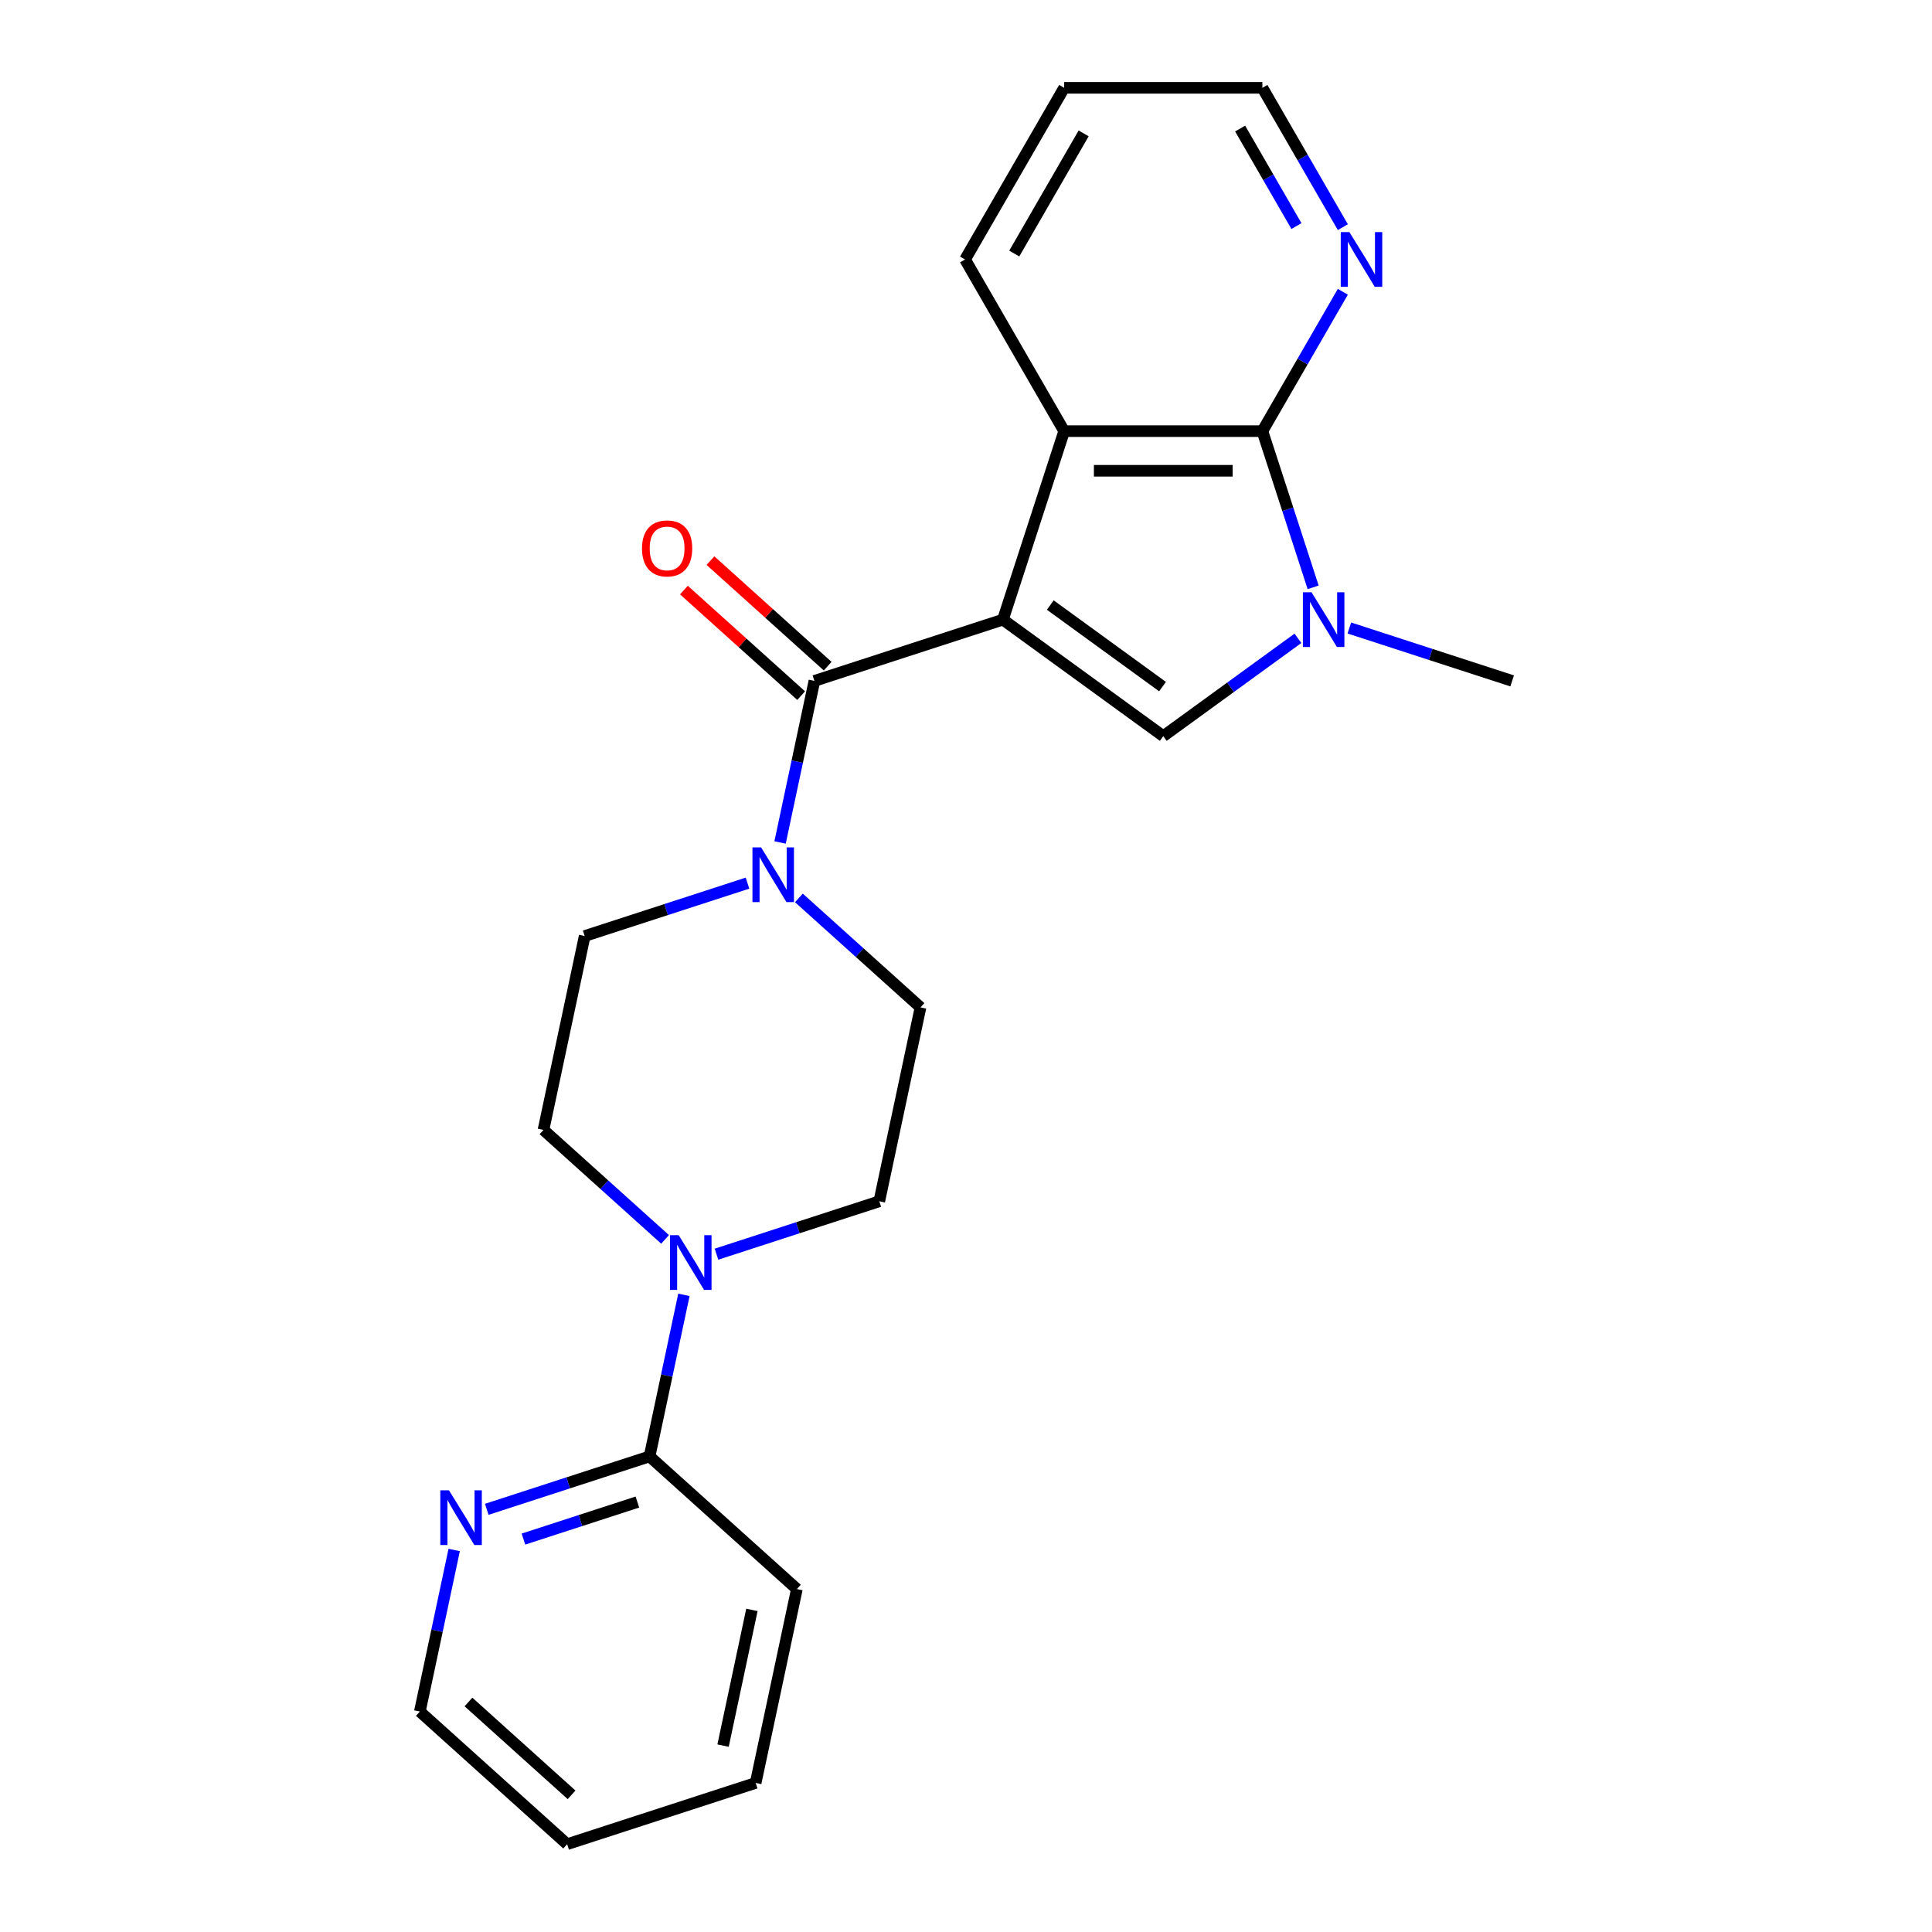 <?xml version='1.0' encoding='iso-8859-1'?>
<svg version='1.1' baseProfile='full'
              xmlns='http://www.w3.org/2000/svg'
                      xmlns:rdkit='http://www.rdkit.org/xml'
                      xmlns:xlink='http://www.w3.org/1999/xlink'
                  xml:space='preserve'
width='1000px' height='1000px' viewBox='0 0 1000 1000'>
<!-- END OF HEADER -->
<rect style='opacity:1.0;fill:#FFFFFF;stroke:none' width='1000' height='1000' x='0' y='0'> </rect>
<path class='bond-0' d='M 519.112,320.727 L 602.113,381.03' style='fill:none;fill-rule:evenodd;stroke:#000000;stroke-width:6px;stroke-linecap:butt;stroke-linejoin:miter;stroke-opacity:1' />
<path class='bond-0' d='M 543.623,313.172 L 601.724,355.384' style='fill:none;fill-rule:evenodd;stroke:#000000;stroke-width:6px;stroke-linecap:butt;stroke-linejoin:miter;stroke-opacity:1' />
<path class='bond-1' d='M 519.112,320.727 L 421.539,352.43' style='fill:none;fill-rule:evenodd;stroke:#000000;stroke-width:6px;stroke-linecap:butt;stroke-linejoin:miter;stroke-opacity:1' />
<path class='bond-4' d='M 519.112,320.727 L 550.816,223.153' style='fill:none;fill-rule:evenodd;stroke:#000000;stroke-width:6px;stroke-linecap:butt;stroke-linejoin:miter;stroke-opacity:1' />
<path class='bond-2' d='M 602.113,381.03 L 636.961,355.712' style='fill:none;fill-rule:evenodd;stroke:#000000;stroke-width:6px;stroke-linecap:butt;stroke-linejoin:miter;stroke-opacity:1' />
<path class='bond-2' d='M 636.961,355.712 L 671.809,330.393' style='fill:none;fill-rule:evenodd;stroke:#0000FF;stroke-width:6px;stroke-linecap:butt;stroke-linejoin:miter;stroke-opacity:1' />
<path class='bond-5' d='M 421.539,352.43 L 412.651,394.244' style='fill:none;fill-rule:evenodd;stroke:#000000;stroke-width:6px;stroke-linecap:butt;stroke-linejoin:miter;stroke-opacity:1' />
<path class='bond-5' d='M 412.651,394.244 L 403.764,436.058' style='fill:none;fill-rule:evenodd;stroke:#0000FF;stroke-width:6px;stroke-linecap:butt;stroke-linejoin:miter;stroke-opacity:1' />
<path class='bond-10' d='M 428.404,344.806 L 398.065,317.489' style='fill:none;fill-rule:evenodd;stroke:#000000;stroke-width:6px;stroke-linecap:butt;stroke-linejoin:miter;stroke-opacity:1' />
<path class='bond-10' d='M 398.065,317.489 L 367.726,290.171' style='fill:none;fill-rule:evenodd;stroke:#FF0000;stroke-width:6px;stroke-linecap:butt;stroke-linejoin:miter;stroke-opacity:1' />
<path class='bond-10' d='M 414.674,360.054 L 384.335,332.737' style='fill:none;fill-rule:evenodd;stroke:#000000;stroke-width:6px;stroke-linecap:butt;stroke-linejoin:miter;stroke-opacity:1' />
<path class='bond-10' d='M 384.335,332.737 L 353.997,305.42' style='fill:none;fill-rule:evenodd;stroke:#FF0000;stroke-width:6px;stroke-linecap:butt;stroke-linejoin:miter;stroke-opacity:1' />
<path class='bond-15' d='M 698.419,325.05 L 740.553,338.74' style='fill:none;fill-rule:evenodd;stroke:#0000FF;stroke-width:6px;stroke-linecap:butt;stroke-linejoin:miter;stroke-opacity:1' />
<path class='bond-15' d='M 740.553,338.74 L 782.687,352.43' style='fill:none;fill-rule:evenodd;stroke:#000000;stroke-width:6px;stroke-linecap:butt;stroke-linejoin:miter;stroke-opacity:1' />
<path class='bond-23' d='M 679.68,304.002 L 666.545,263.578' style='fill:none;fill-rule:evenodd;stroke:#0000FF;stroke-width:6px;stroke-linecap:butt;stroke-linejoin:miter;stroke-opacity:1' />
<path class='bond-23' d='M 666.545,263.578 L 653.41,223.153' style='fill:none;fill-rule:evenodd;stroke:#000000;stroke-width:6px;stroke-linecap:butt;stroke-linejoin:miter;stroke-opacity:1' />
<path class='bond-3' d='M 653.41,223.153 L 550.816,223.153' style='fill:none;fill-rule:evenodd;stroke:#000000;stroke-width:6px;stroke-linecap:butt;stroke-linejoin:miter;stroke-opacity:1' />
<path class='bond-3' d='M 638.021,243.672 L 566.205,243.672' style='fill:none;fill-rule:evenodd;stroke:#000000;stroke-width:6px;stroke-linecap:butt;stroke-linejoin:miter;stroke-opacity:1' />
<path class='bond-8' d='M 653.41,223.153 L 674.231,187.091' style='fill:none;fill-rule:evenodd;stroke:#000000;stroke-width:6px;stroke-linecap:butt;stroke-linejoin:miter;stroke-opacity:1' />
<path class='bond-8' d='M 674.231,187.091 L 695.051,151.029' style='fill:none;fill-rule:evenodd;stroke:#0000FF;stroke-width:6px;stroke-linecap:butt;stroke-linejoin:miter;stroke-opacity:1' />
<path class='bond-16' d='M 550.816,223.153 L 499.519,134.304' style='fill:none;fill-rule:evenodd;stroke:#000000;stroke-width:6px;stroke-linecap:butt;stroke-linejoin:miter;stroke-opacity:1' />
<path class='bond-11' d='M 386.904,457.106 L 344.77,470.796' style='fill:none;fill-rule:evenodd;stroke:#0000FF;stroke-width:6px;stroke-linecap:butt;stroke-linejoin:miter;stroke-opacity:1' />
<path class='bond-11' d='M 344.77,470.796 L 302.635,484.486' style='fill:none;fill-rule:evenodd;stroke:#000000;stroke-width:6px;stroke-linecap:butt;stroke-linejoin:miter;stroke-opacity:1' />
<path class='bond-12' d='M 413.513,464.762 L 444.982,493.097' style='fill:none;fill-rule:evenodd;stroke:#0000FF;stroke-width:6px;stroke-linecap:butt;stroke-linejoin:miter;stroke-opacity:1' />
<path class='bond-12' d='M 444.982,493.097 L 476.451,521.432' style='fill:none;fill-rule:evenodd;stroke:#000000;stroke-width:6px;stroke-linecap:butt;stroke-linejoin:miter;stroke-opacity:1' />
<path class='bond-6' d='M 370.852,649.165 L 412.986,635.475' style='fill:none;fill-rule:evenodd;stroke:#0000FF;stroke-width:6px;stroke-linecap:butt;stroke-linejoin:miter;stroke-opacity:1' />
<path class='bond-6' d='M 412.986,635.475 L 455.121,621.784' style='fill:none;fill-rule:evenodd;stroke:#000000;stroke-width:6px;stroke-linecap:butt;stroke-linejoin:miter;stroke-opacity:1' />
<path class='bond-7' d='M 353.992,670.213 L 345.105,712.026' style='fill:none;fill-rule:evenodd;stroke:#0000FF;stroke-width:6px;stroke-linecap:butt;stroke-linejoin:miter;stroke-opacity:1' />
<path class='bond-7' d='M 345.105,712.026 L 336.217,753.84' style='fill:none;fill-rule:evenodd;stroke:#000000;stroke-width:6px;stroke-linecap:butt;stroke-linejoin:miter;stroke-opacity:1' />
<path class='bond-25' d='M 344.243,641.508 L 312.774,613.173' style='fill:none;fill-rule:evenodd;stroke:#0000FF;stroke-width:6px;stroke-linecap:butt;stroke-linejoin:miter;stroke-opacity:1' />
<path class='bond-25' d='M 312.774,613.173 L 281.305,584.839' style='fill:none;fill-rule:evenodd;stroke:#000000;stroke-width:6px;stroke-linecap:butt;stroke-linejoin:miter;stroke-opacity:1' />
<path class='bond-9' d='M 336.217,753.84 L 294.083,767.531' style='fill:none;fill-rule:evenodd;stroke:#000000;stroke-width:6px;stroke-linecap:butt;stroke-linejoin:miter;stroke-opacity:1' />
<path class='bond-9' d='M 294.083,767.531 L 251.949,781.221' style='fill:none;fill-rule:evenodd;stroke:#0000FF;stroke-width:6px;stroke-linecap:butt;stroke-linejoin:miter;stroke-opacity:1' />
<path class='bond-9' d='M 329.917,777.462 L 300.423,787.045' style='fill:none;fill-rule:evenodd;stroke:#000000;stroke-width:6px;stroke-linecap:butt;stroke-linejoin:miter;stroke-opacity:1' />
<path class='bond-9' d='M 300.423,787.045 L 270.929,796.628' style='fill:none;fill-rule:evenodd;stroke:#0000FF;stroke-width:6px;stroke-linecap:butt;stroke-linejoin:miter;stroke-opacity:1' />
<path class='bond-17' d='M 336.217,753.84 L 412.459,822.489' style='fill:none;fill-rule:evenodd;stroke:#000000;stroke-width:6px;stroke-linecap:butt;stroke-linejoin:miter;stroke-opacity:1' />
<path class='bond-24' d='M 695.051,117.579 L 674.231,81.517' style='fill:none;fill-rule:evenodd;stroke:#0000FF;stroke-width:6px;stroke-linecap:butt;stroke-linejoin:miter;stroke-opacity:1' />
<path class='bond-24' d='M 674.231,81.517 L 653.41,45.455' style='fill:none;fill-rule:evenodd;stroke:#000000;stroke-width:6px;stroke-linecap:butt;stroke-linejoin:miter;stroke-opacity:1' />
<path class='bond-24' d='M 671.035,117.02 L 656.461,91.776' style='fill:none;fill-rule:evenodd;stroke:#0000FF;stroke-width:6px;stroke-linecap:butt;stroke-linejoin:miter;stroke-opacity:1' />
<path class='bond-24' d='M 656.461,91.776 L 641.887,66.533' style='fill:none;fill-rule:evenodd;stroke:#000000;stroke-width:6px;stroke-linecap:butt;stroke-linejoin:miter;stroke-opacity:1' />
<path class='bond-19' d='M 235.089,802.269 L 226.201,844.082' style='fill:none;fill-rule:evenodd;stroke:#0000FF;stroke-width:6px;stroke-linecap:butt;stroke-linejoin:miter;stroke-opacity:1' />
<path class='bond-19' d='M 226.201,844.082 L 217.313,885.896' style='fill:none;fill-rule:evenodd;stroke:#000000;stroke-width:6px;stroke-linecap:butt;stroke-linejoin:miter;stroke-opacity:1' />
<path class='bond-14' d='M 302.635,484.486 L 281.305,584.839' style='fill:none;fill-rule:evenodd;stroke:#000000;stroke-width:6px;stroke-linecap:butt;stroke-linejoin:miter;stroke-opacity:1' />
<path class='bond-13' d='M 476.451,521.432 L 455.121,621.784' style='fill:none;fill-rule:evenodd;stroke:#000000;stroke-width:6px;stroke-linecap:butt;stroke-linejoin:miter;stroke-opacity:1' />
<path class='bond-20' d='M 499.519,134.304 L 550.816,45.455' style='fill:none;fill-rule:evenodd;stroke:#000000;stroke-width:6px;stroke-linecap:butt;stroke-linejoin:miter;stroke-opacity:1' />
<path class='bond-20' d='M 524.983,131.236 L 560.891,69.041' style='fill:none;fill-rule:evenodd;stroke:#000000;stroke-width:6px;stroke-linecap:butt;stroke-linejoin:miter;stroke-opacity:1' />
<path class='bond-21' d='M 412.459,822.489 L 391.129,922.842' style='fill:none;fill-rule:evenodd;stroke:#000000;stroke-width:6px;stroke-linecap:butt;stroke-linejoin:miter;stroke-opacity:1' />
<path class='bond-21' d='M 389.189,833.276 L 374.258,903.523' style='fill:none;fill-rule:evenodd;stroke:#000000;stroke-width:6px;stroke-linecap:butt;stroke-linejoin:miter;stroke-opacity:1' />
<path class='bond-18' d='M 653.41,45.455 L 550.816,45.455' style='fill:none;fill-rule:evenodd;stroke:#000000;stroke-width:6px;stroke-linecap:butt;stroke-linejoin:miter;stroke-opacity:1' />
<path class='bond-26' d='M 217.313,885.896 L 293.556,954.545' style='fill:none;fill-rule:evenodd;stroke:#000000;stroke-width:6px;stroke-linecap:butt;stroke-linejoin:miter;stroke-opacity:1' />
<path class='bond-26' d='M 242.479,880.945 L 295.849,929' style='fill:none;fill-rule:evenodd;stroke:#000000;stroke-width:6px;stroke-linecap:butt;stroke-linejoin:miter;stroke-opacity:1' />
<path class='bond-22' d='M 391.129,922.842 L 293.556,954.545' style='fill:none;fill-rule:evenodd;stroke:#000000;stroke-width:6px;stroke-linecap:butt;stroke-linejoin:miter;stroke-opacity:1' />
<path  class='atom-3' d='M 678.854 306.567
L 688.134 321.567
Q 689.054 323.047, 690.534 325.727
Q 692.014 328.407, 692.094 328.567
L 692.094 306.567
L 695.854 306.567
L 695.854 334.887
L 691.974 334.887
L 682.014 318.487
Q 680.854 316.567, 679.614 314.367
Q 678.414 312.167, 678.054 311.487
L 678.054 334.887
L 674.374 334.887
L 674.374 306.567
L 678.854 306.567
' fill='#0000FF'/>
<path  class='atom-6' d='M 393.949 438.623
L 403.229 453.623
Q 404.149 455.103, 405.629 457.783
Q 407.109 460.463, 407.189 460.623
L 407.189 438.623
L 410.949 438.623
L 410.949 466.943
L 407.069 466.943
L 397.109 450.543
Q 395.949 448.623, 394.709 446.423
Q 393.509 444.223, 393.149 443.543
L 393.149 466.943
L 389.469 466.943
L 389.469 438.623
L 393.949 438.623
' fill='#0000FF'/>
<path  class='atom-7' d='M 351.287 639.328
L 360.567 654.328
Q 361.487 655.808, 362.967 658.488
Q 364.447 661.168, 364.527 661.328
L 364.527 639.328
L 368.287 639.328
L 368.287 667.648
L 364.407 667.648
L 354.447 651.248
Q 353.287 649.328, 352.047 647.128
Q 350.847 644.928, 350.487 644.248
L 350.487 667.648
L 346.807 667.648
L 346.807 639.328
L 351.287 639.328
' fill='#0000FF'/>
<path  class='atom-9' d='M 698.448 120.144
L 707.728 135.144
Q 708.648 136.624, 710.128 139.304
Q 711.608 141.984, 711.688 142.144
L 711.688 120.144
L 715.448 120.144
L 715.448 148.464
L 711.568 148.464
L 701.608 132.064
Q 700.448 130.144, 699.208 127.944
Q 698.008 125.744, 697.648 125.064
L 697.648 148.464
L 693.968 148.464
L 693.968 120.144
L 698.448 120.144
' fill='#0000FF'/>
<path  class='atom-10' d='M 232.384 771.384
L 241.664 786.384
Q 242.584 787.864, 244.064 790.544
Q 245.544 793.224, 245.624 793.384
L 245.624 771.384
L 249.384 771.384
L 249.384 799.704
L 245.504 799.704
L 235.544 783.304
Q 234.384 781.384, 233.144 779.184
Q 231.944 776.984, 231.584 776.304
L 231.584 799.704
L 227.904 799.704
L 227.904 771.384
L 232.384 771.384
' fill='#0000FF'/>
<path  class='atom-11' d='M 332.297 283.861
Q 332.297 277.061, 335.657 273.261
Q 339.017 269.461, 345.297 269.461
Q 351.577 269.461, 354.937 273.261
Q 358.297 277.061, 358.297 283.861
Q 358.297 290.741, 354.897 294.661
Q 351.497 298.541, 345.297 298.541
Q 339.057 298.541, 335.657 294.661
Q 332.297 290.781, 332.297 283.861
M 345.297 295.341
Q 349.617 295.341, 351.937 292.461
Q 354.297 289.541, 354.297 283.861
Q 354.297 278.301, 351.937 275.501
Q 349.617 272.661, 345.297 272.661
Q 340.977 272.661, 338.617 275.461
Q 336.297 278.261, 336.297 283.861
Q 336.297 289.581, 338.617 292.461
Q 340.977 295.341, 345.297 295.341
' fill='#FF0000'/>
</svg>
